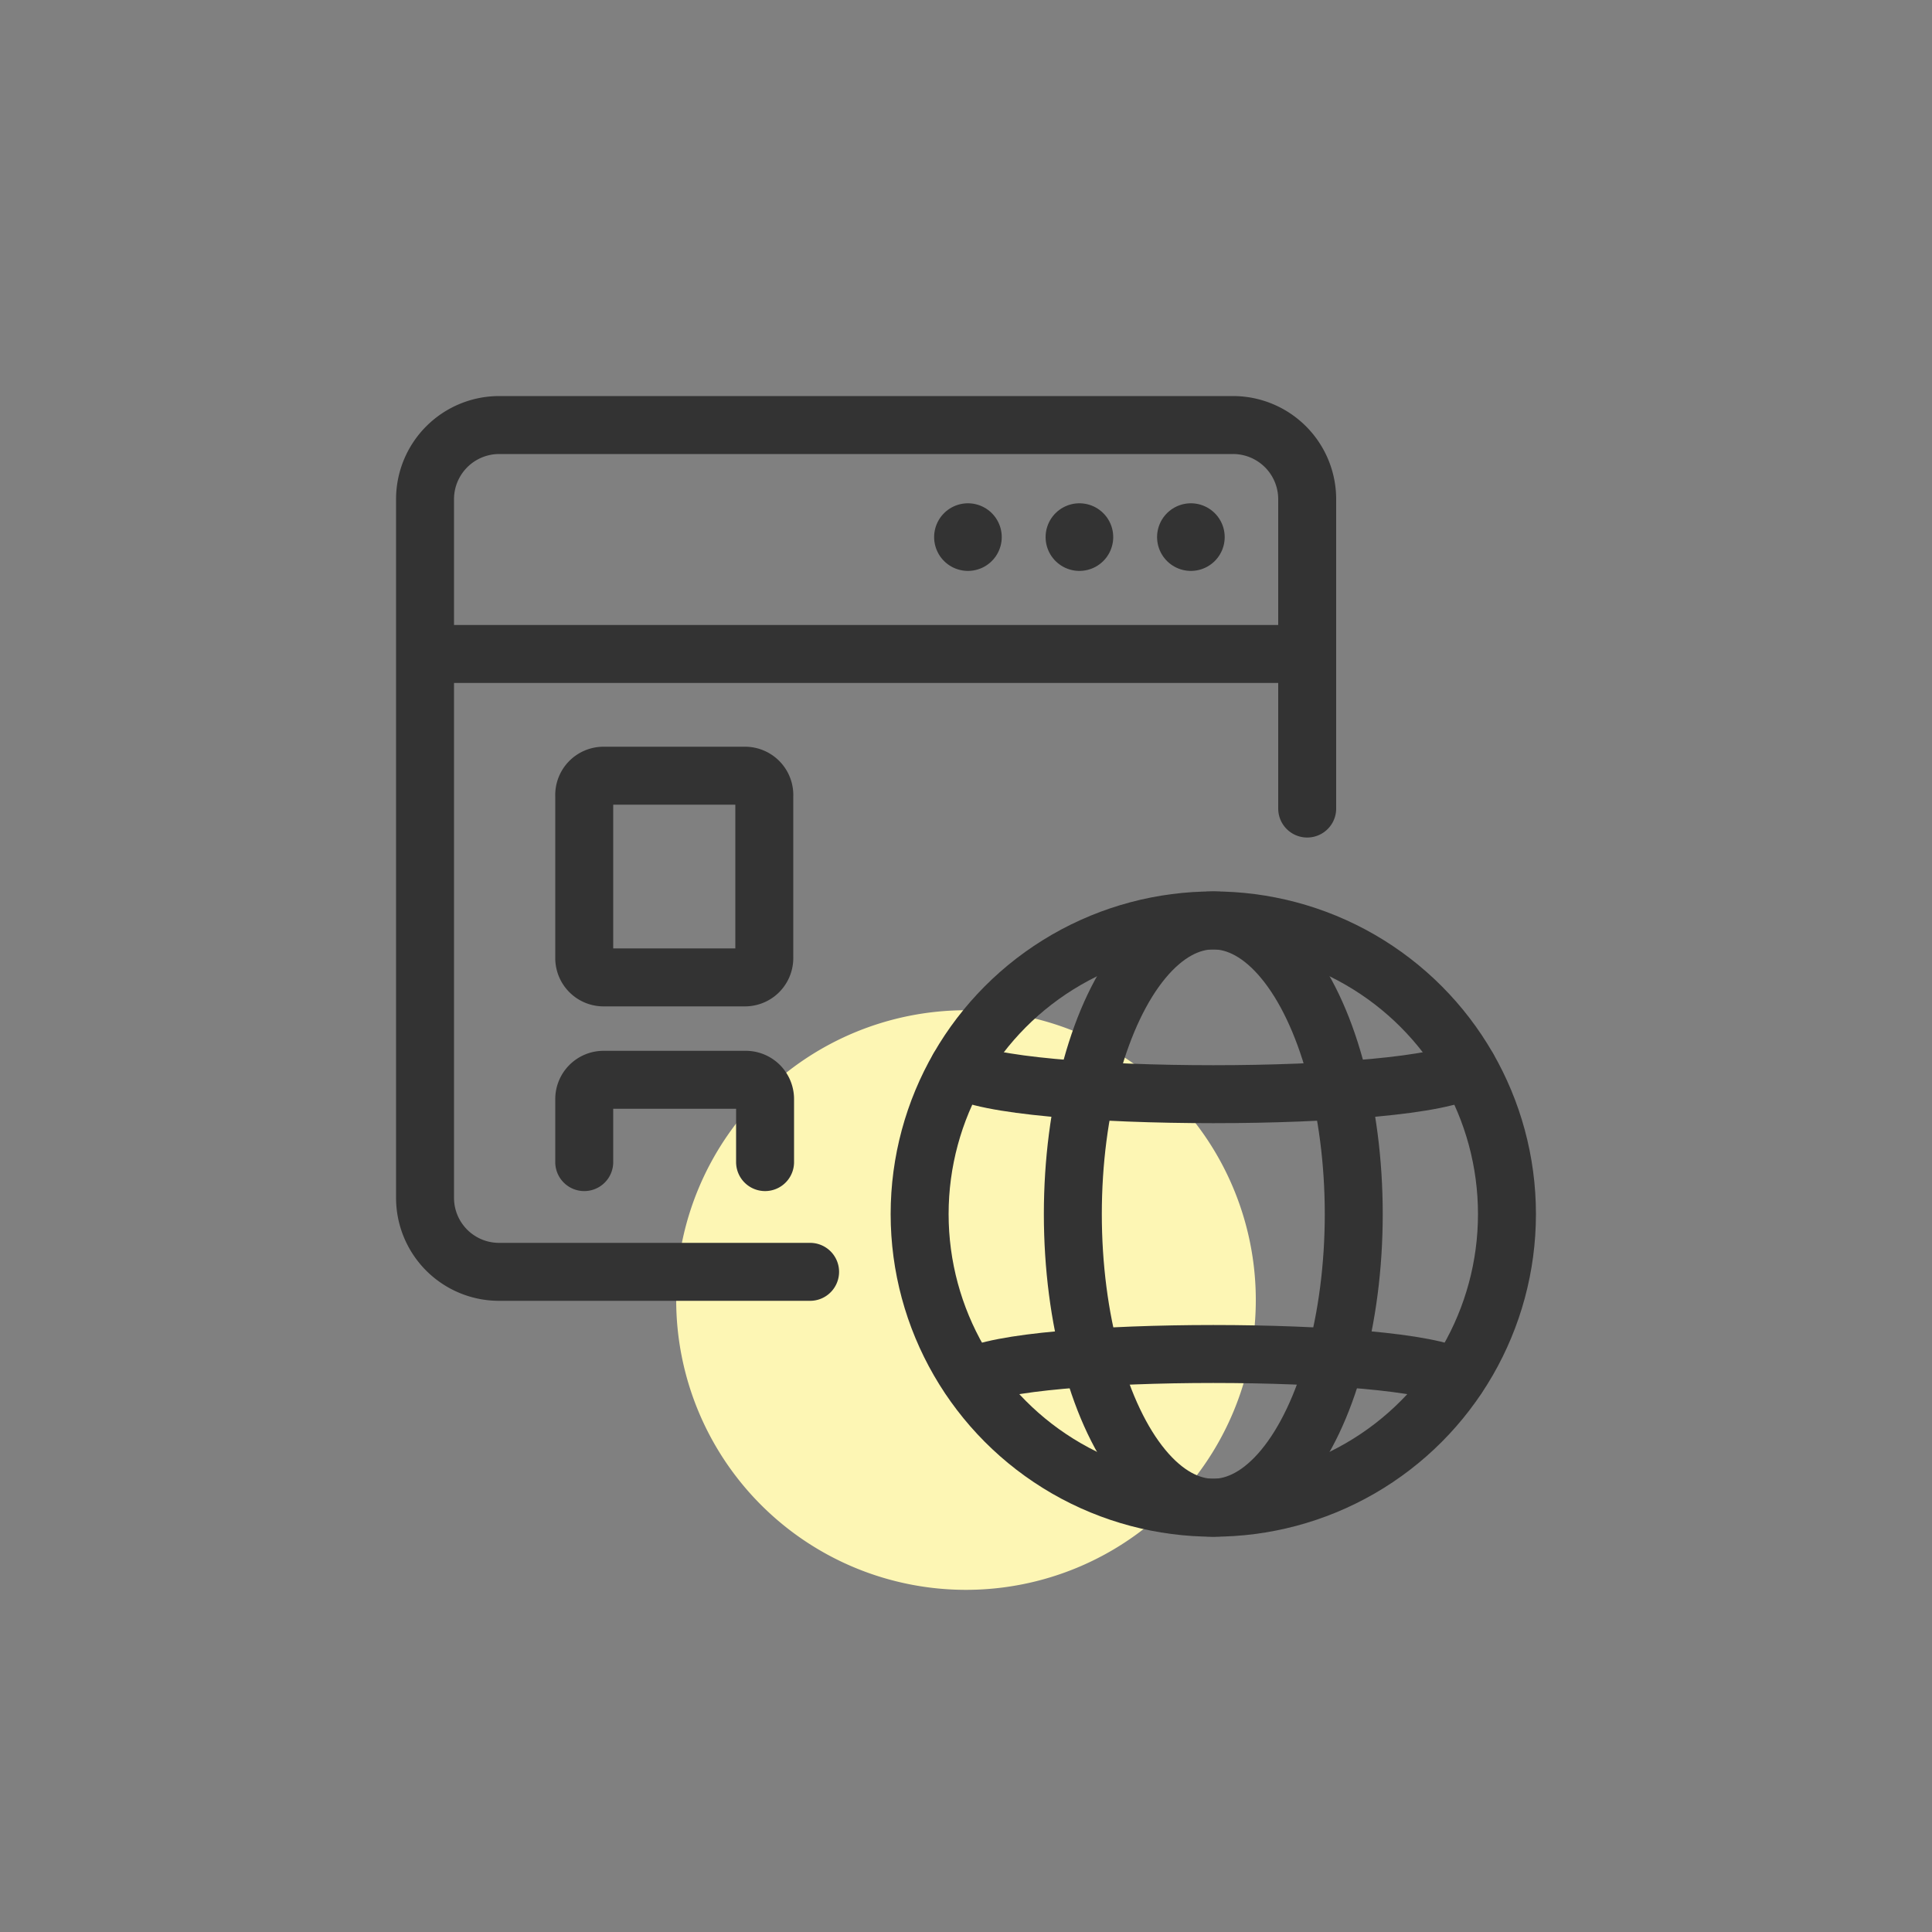 <svg id="Layer_1" data-name="Layer 1" xmlns="http://www.w3.org/2000/svg" viewBox="0 0 100 100"><rect x="0" y="0" width="100" height="100" fill="#808080" stroke="none"/><defs><style>.cls-1{fill:#fdf6b4;}.cls-2,.cls-3,.cls-4{fill:none;stroke:#333;stroke-linecap:round;stroke-linejoin:round;}.cls-2{stroke-width:3px;}.cls-3,.cls-4{stroke-width:3.5px;}.cls-4{stroke-dasharray:0 5.77;}</style></defs><path class="cls-1" d="M50,52.29h0a15,15,0,0,1,15,15h0a15,15,0,0,1-15,15h0a15,15,0,0,1-15-15h0A15,15,0,0,1,50,52.29Z"/><path class="cls-2" d="M31.24,40.15h7.32a1,1,0,0,1,1,1.05v8.39a1,1,0,0,1-1,1H31.24a1,1,0,0,1-1-1V41.2A1,1,0,0,1,31.24,40.15Z"/><path class="cls-2" d="M39.6,60.15V56.89a1,1,0,0,0-1-1H31.24a1,1,0,0,0-1,1v3.26"/><path class="cls-2" d="M41.93,65.83H25.83A3.83,3.83,0,0,1,22,62V25.8A3.84,3.84,0,0,1,25.83,22h38a3.84,3.84,0,0,1,3.83,3.84V41.85"/><line class="cls-2" x1="22.37" y1="33.85" x2="67.51" y2="33.85"/><line class="cls-3" x1="61.64" y1="27.8" x2="61.64" y2="27.8"/><line class="cls-4" x1="55.87" y1="27.8" x2="52.99" y2="27.8"/><line class="cls-3" x1="50.1" y1="27.8" x2="50.1" y2="27.8"/><g id="globe"><circle class="cls-2" cx="62.8" cy="62.84" r="15.2"/><path class="cls-2" d="M50.21,71.32c2.72-1.65,22.46-1.65,25.19,0"/><path class="cls-2" d="M49.61,55.3c2.62,1.78,23.76,1.78,26.38,0"/><ellipse class="cls-2" cx="62.8" cy="62.84" rx="7.27" ry="15.2"/></g></svg>